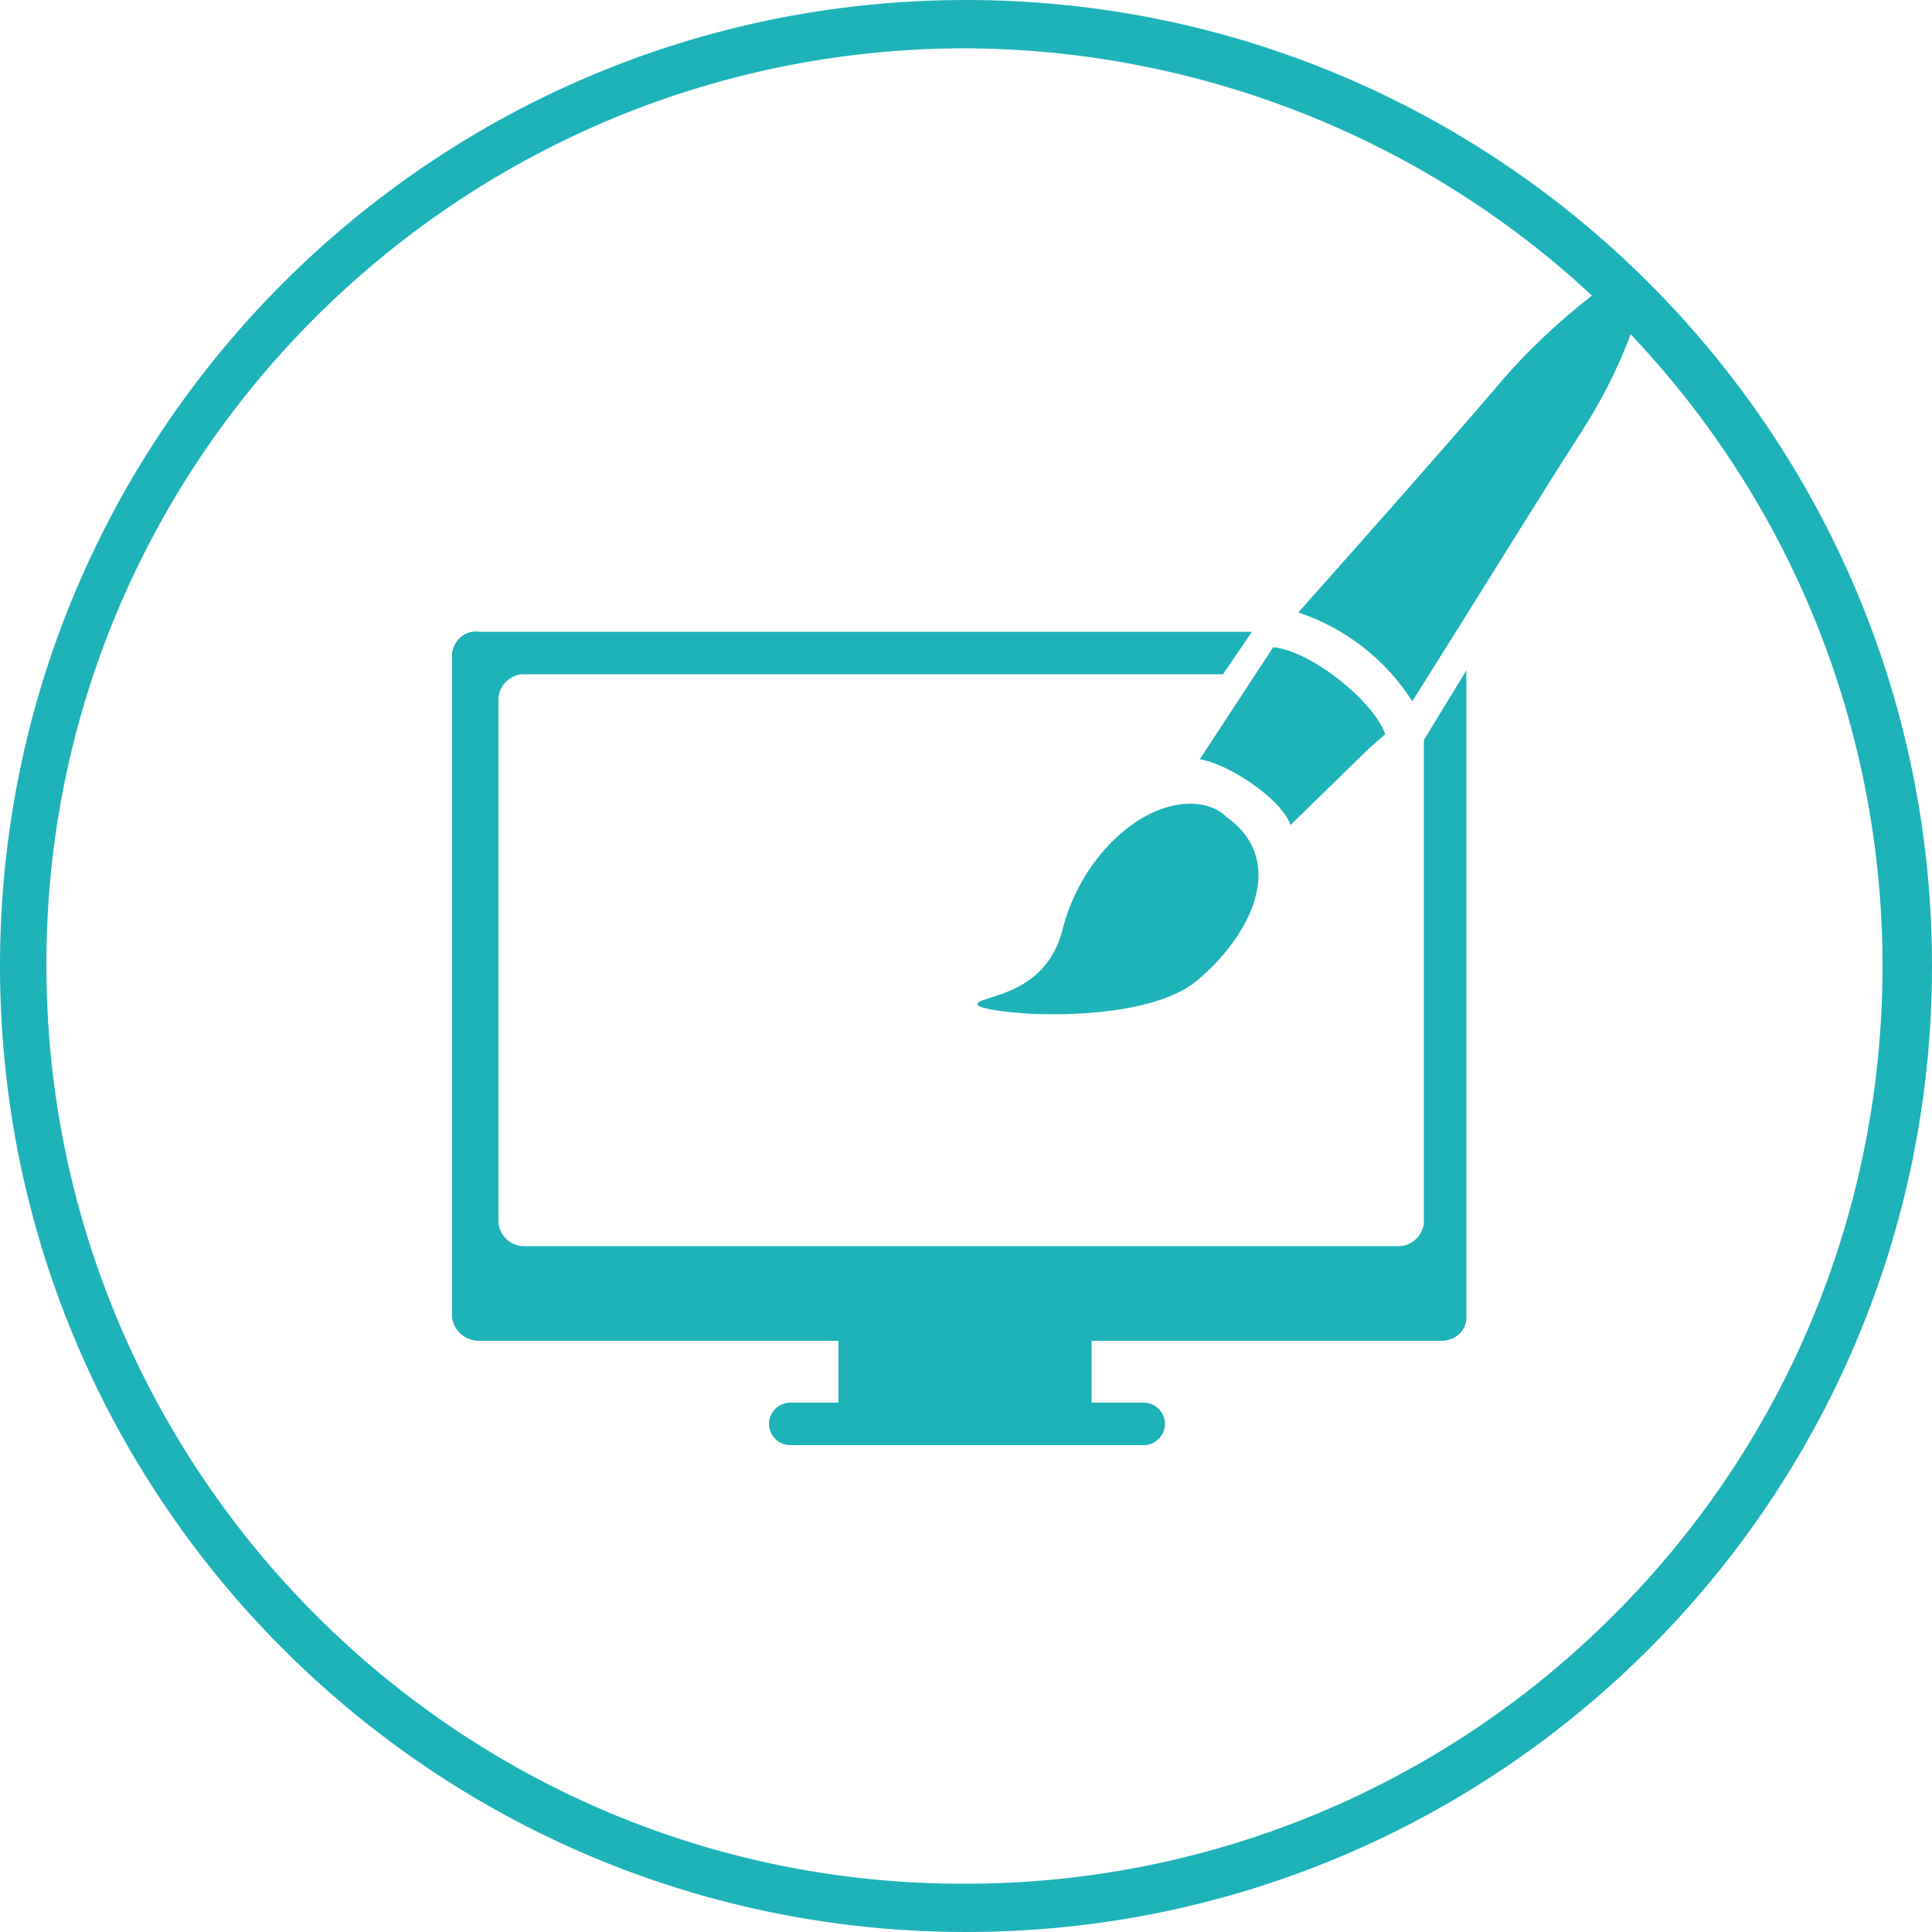 <?xml version="1.0" encoding="UTF-8"?>
<svg xmlns="http://www.w3.org/2000/svg" xmlns:xlink="http://www.w3.org/1999/xlink" version="1.1" id="Calque_1" x="0px" y="0px" viewBox="0 0 100 100" style="enable-background:new 0 0 100 100;" xml:space="preserve">
<style type="text/css">
	.st0{fill:#1EB3B9;}
</style>
<title></title>
<path class="st0" d="M50,0C22.4,0,0,22.4,0,50s22.4,50,50,50s50-22.4,50-50C100,22.4,77.6,0,50,0z M50,97.5  C23.8,97.6,2.5,76.3,2.4,50.1C2.3,23.9,23.6,2.6,49.8,2.5c12.1,0,23.8,4.6,32.6,12.8c-1.8,1.4-3.5,3-5,4.8c-1.7,2-6.1,7-10.2,11.6  c2.4,0.8,4.5,2.4,5.9,4.6c3.4-5.4,7.1-11.4,8.6-13.7c1.1-1.7,2-3.4,2.7-5.3c18,19,17.3,49-1.7,67.1C73.9,92.8,62.2,97.5,50,97.5z"></path>
<path class="st0" d="M61.6,41.6c-2.7,0-5.7,2.9-6.6,6.5s-4.5,3.4-4.4,3.9c0,0.2,1.8,0.5,3.9,0.5c2.6,0,5.8-0.4,7.4-1.7  c2.8-2.3,4.8-6.2,1.6-8.5C63,41.8,62.3,41.6,61.6,41.6z"></path>
<path class="st0" d="M66.8,42.7l4.1-4l0.8-0.7c-0.6-1.7-3.8-4.3-5.8-4.5l-3.8,5.8C63.5,39.5,66.3,41.3,66.8,42.7z"></path>
<path class="st0" d="M73.7,63.2c0,0.7-0.6,1.3-1.3,1.3l0,0H27.1c-0.7,0-1.3-0.6-1.3-1.3v-27c0-0.7,0.6-1.3,1.3-1.3h36.2l1.5-2.2h-40  c-0.7-0.1-1.3,0.4-1.4,1.1v34.4c0.1,0.7,0.7,1.2,1.4,1.2h18.6v3.2h-2.5c-0.6,0-1.1,0.5-1.1,1.1c0,0.6,0.5,1.1,1.1,1.1c0,0,0,0,0,0  h18.3c0.6,0,1.1-0.5,1.1-1.1c0-0.6-0.5-1.1-1.1-1.1c0,0,0,0,0,0h-2.7v-3.2h18.1c0.7,0,1.3-0.5,1.3-1.2V34.7l-2.2,3.6L73.7,63.2z"></path>
</svg>
